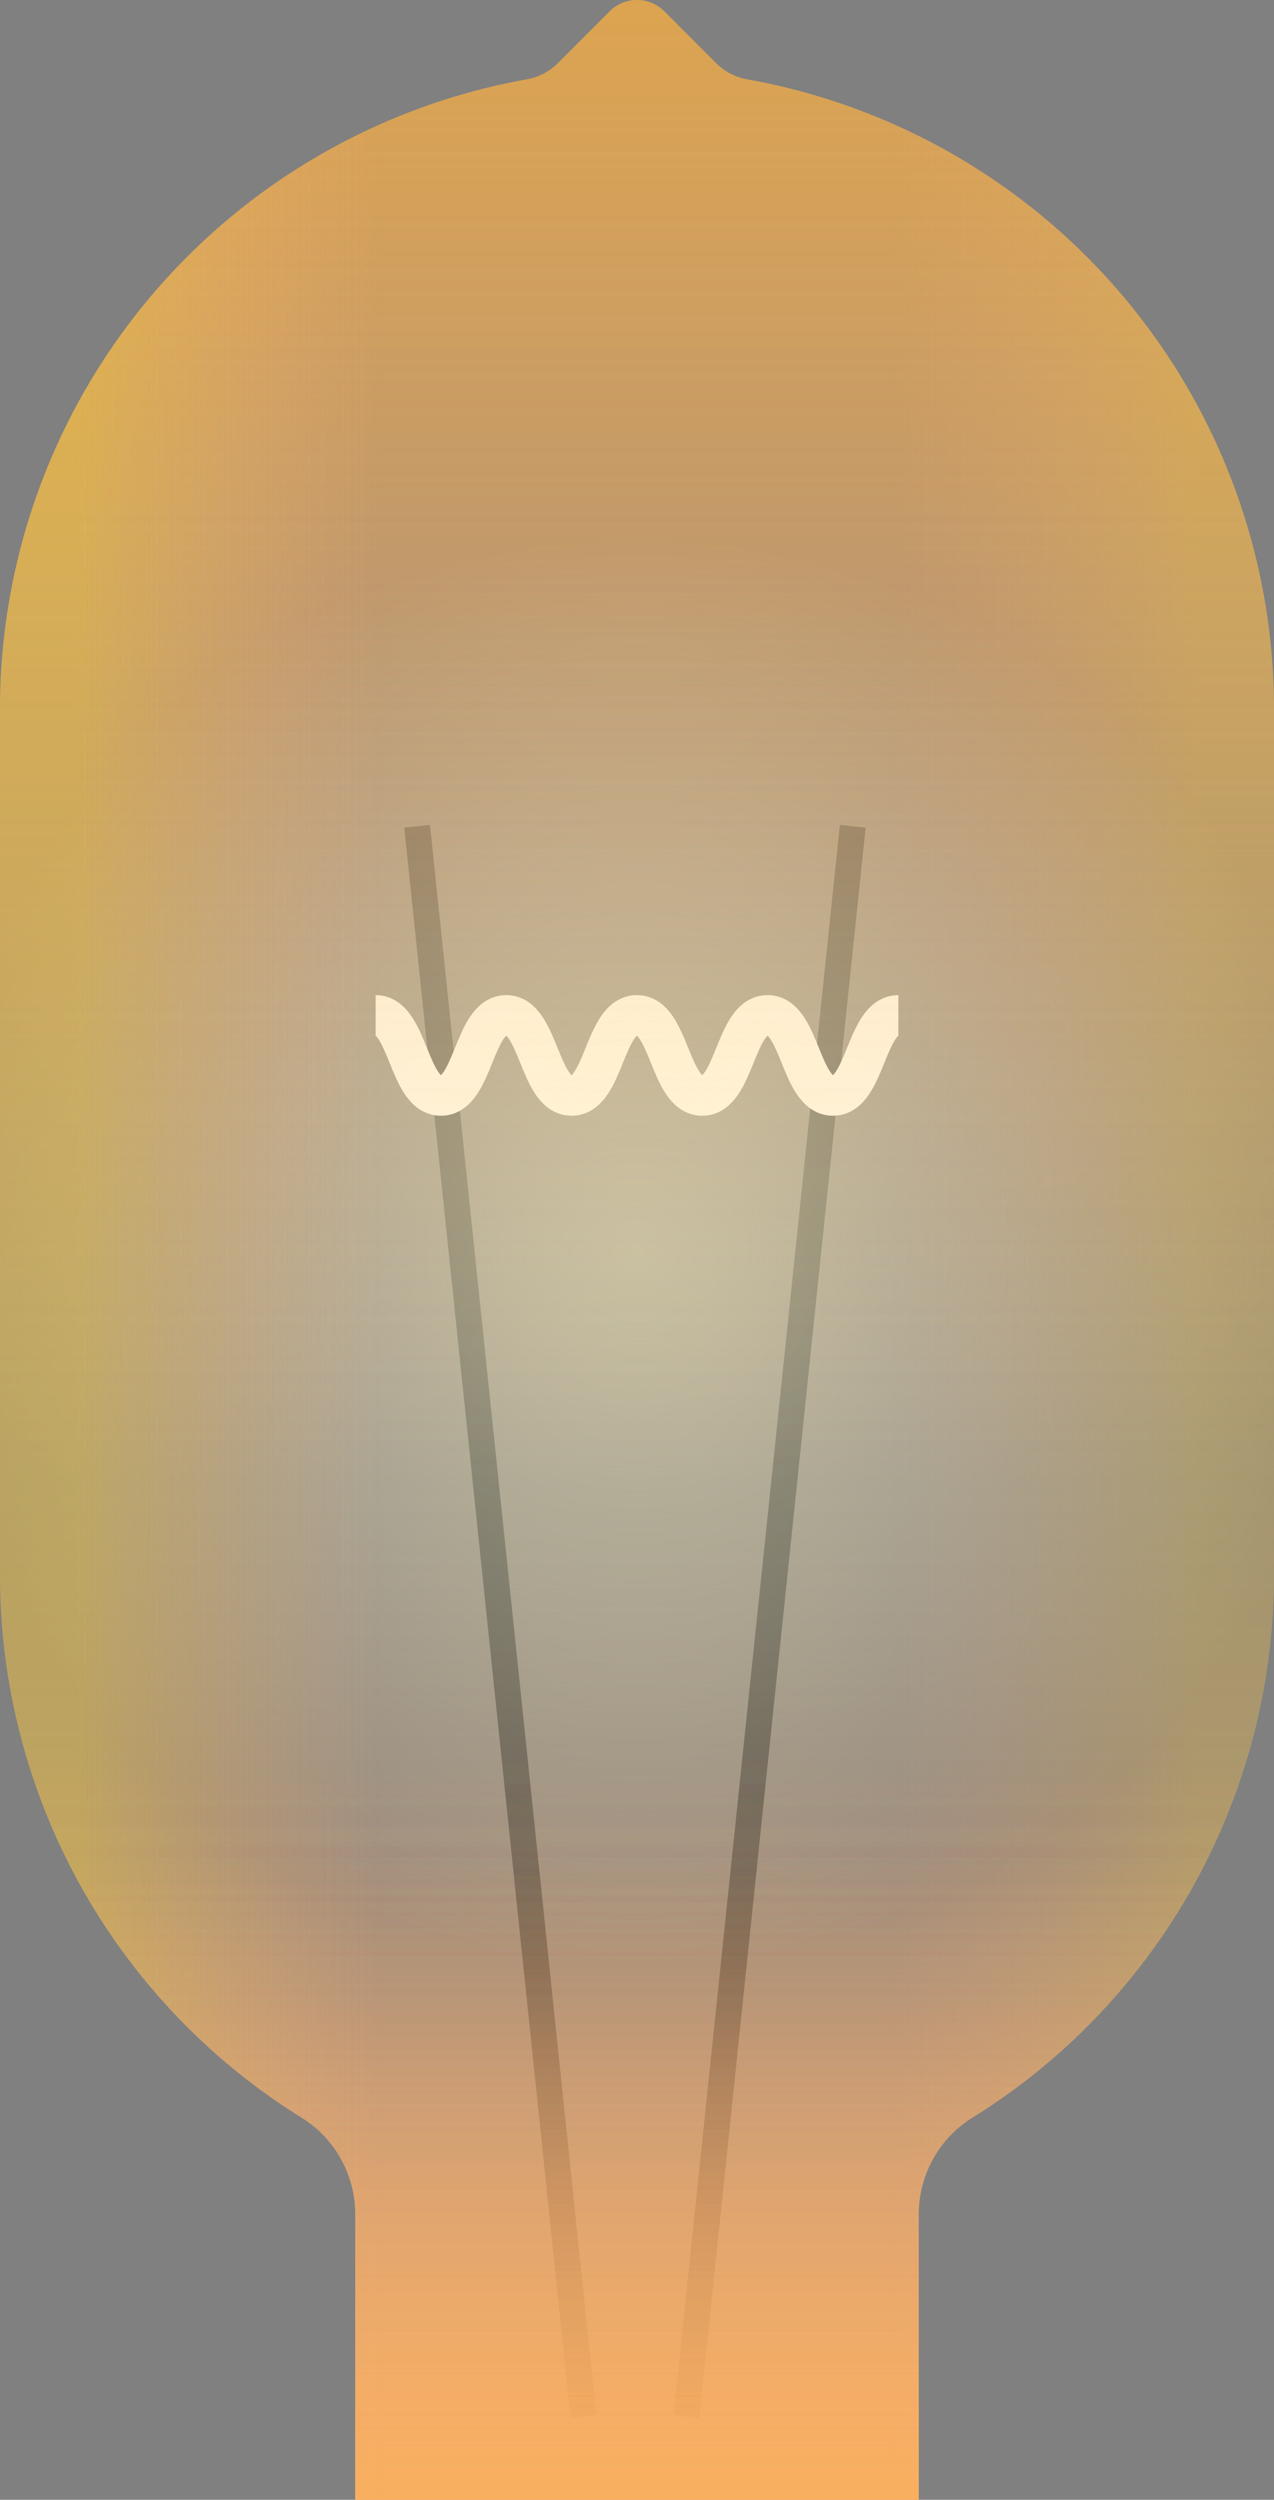 <svg xmlns="http://www.w3.org/2000/svg" xmlns:xlink="http://www.w3.org/1999/xlink" viewBox="0 0 107.689 211.183"><rect x="0" y="0" width="107.689" height="211.183" fill="#808080" stroke="none"/><defs><linearGradient id="a" x1="53.845" y1="211.183" x2="53.845" gradientUnits="userSpaceOnUse"><stop offset="0" stop-color="#ffb17d" stop-opacity="0.5"/><stop offset="0.003" stop-color="#ffb17d" stop-opacity="0.49"/><stop offset="0.071" stop-color="#ffb17d" stop-opacity="0.316"/><stop offset="0.137" stop-color="#ffb17d" stop-opacity="0.179"/><stop offset="0.198" stop-color="#ffb17d" stop-opacity="0.08"/><stop offset="0.254" stop-color="#ffb17d" stop-opacity="0.021"/><stop offset="0.299" stop-color="#ffb17d" stop-opacity="0"/></linearGradient><linearGradient id="b" x1="53.845" y1="211.183" x2="53.845" gradientUnits="userSpaceOnUse"><stop offset="0.407" stop-color="#ffb17d" stop-opacity="0"/><stop offset="1" stop-color="#fbb040" stop-opacity="0.5"/></linearGradient><linearGradient id="g" x1="53.845" y1="211.183" x2="53.845" gradientUnits="userSpaceOnUse"><stop offset="0" stop-color="#fbb040" stop-opacity="0.5"/><stop offset="0.001" stop-color="#fbb040" stop-opacity="0.498"/><stop offset="0.137" stop-color="#fcb056" stop-opacity="0.321"/><stop offset="0.268" stop-color="#feb167" stop-opacity="0.181"/><stop offset="0.392" stop-color="#feb173" stop-opacity="0.082"/><stop offset="0.503" stop-color="#ffb17a" stop-opacity="0.021"/><stop offset="0.594" stop-color="#ffb17d" stop-opacity="0"/></linearGradient><radialGradient id="h" cx="53.845" cy="105.591" r="83.812" gradientUnits="userSpaceOnUse"><stop offset="0" stop-color="#fff9c4" stop-opacity="0.5"/><stop offset="0.127" stop-color="#fff9c4" stop-opacity="0.436"/><stop offset="0.377" stop-color="#fff9c4" stop-opacity="0.269"/><stop offset="0.723" stop-color="#fff9c4" stop-opacity="0"/></radialGradient><linearGradient id="i" y1="105.591" x2="107.689" y2="105.591" gradientUnits="userSpaceOnUse"><stop offset="0.061" stop-color="#f4c83b"/><stop offset="0.299" stop-color="#ffb17d" stop-opacity="0"/></linearGradient><linearGradient id="k" x1="-221.306" y1="105.591" x2="-113.617" y2="105.591" gradientTransform="matrix(-1, 0, 0, 1, -113.617, 0)" xlink:href="#i"/></defs><title>approach3-bulb</title><g style="isolation:isolate"><line x1="49.317" y1="204.151" x2="35.258" y2="69.803" style="fill:none;stroke:#404549;stroke-miterlimit:10;stroke-width:2.188px"/><line x1="58.024" y1="204.151" x2="72.082" y2="69.803" style="fill:none;stroke:#404549;stroke-miterlimit:10;stroke-width:2.188px"/><path d="M31.751,85.766c2.761,0,2.761,6.794,5.521,6.794s2.761-6.794,5.521-6.794,2.761,6.794,5.521,6.794c2.761,0,2.761-6.794,5.523-6.794,2.76,0,2.76,6.794,5.52,6.794,2.762,0,2.762-6.794,5.524-6.794,2.764,0,2.764,6.794,5.528,6.794s2.764-6.794,5.528-6.794" style="fill:none;stroke:#fff;stroke-miterlimit:10;stroke-width:3.397px"/><path d="M60.559,5.361,56.149.951a3.269,3.269,0,0,0-4.609,0l-4.41,4.41A4.928,4.928,0,0,1,44.491,6.71,54.044,54.044,0,0,0,0,59.728v73.462A53.925,53.925,0,0,0,25.575,178.95a9.622,9.622,0,0,1,4.456,8.198v24.034H77.658V187.148A9.622,9.622,0,0,1,82.114,178.95a53.925,53.925,0,0,0,25.575-45.76V59.728A54.044,54.044,0,0,0,63.198,6.71,4.929,4.929,0,0,1,60.559,5.361Z" style="fill:url(#a)"/><path d="M60.559,5.361,56.149.951a3.269,3.269,0,0,0-4.609,0l-4.41,4.41A4.928,4.928,0,0,1,44.491,6.71,54.044,54.044,0,0,0,0,59.728v73.462A53.925,53.925,0,0,0,25.575,178.95a9.622,9.622,0,0,1,4.456,8.198v24.034H77.658V187.148A9.622,9.622,0,0,1,82.114,178.95a53.925,53.925,0,0,0,25.575-45.76V59.728A54.044,54.044,0,0,0,63.198,6.71,4.929,4.929,0,0,1,60.559,5.361Z" style="fill:url(#b)"/><path d="M60.559,5.361,56.149.951a3.269,3.269,0,0,0-4.609,0l-4.41,4.41A4.928,4.928,0,0,1,44.491,6.71,54.044,54.044,0,0,0,0,59.728v73.462A53.925,53.925,0,0,0,25.575,178.95a9.622,9.622,0,0,1,4.456,8.198v24.034H77.658V187.148A9.622,9.622,0,0,1,82.114,178.95a53.925,53.925,0,0,0,25.575-45.76V59.728A54.044,54.044,0,0,0,63.198,6.71,4.929,4.929,0,0,1,60.559,5.361Z" style="fill:url(#b)"/><path d="M60.559,5.361,56.149.951a3.269,3.269,0,0,0-4.609,0l-4.41,4.41A4.928,4.928,0,0,1,44.491,6.71,54.044,54.044,0,0,0,0,59.728v73.462A53.925,53.925,0,0,0,25.575,178.95a9.622,9.622,0,0,1,4.456,8.198v24.034H77.658V187.148A9.622,9.622,0,0,1,82.114,178.95a53.925,53.925,0,0,0,25.575-45.76V59.728A54.044,54.044,0,0,0,63.198,6.71,4.929,4.929,0,0,1,60.559,5.361Z" style="fill:url(#a)"/><path d="M60.559,5.361,56.149.951a3.269,3.269,0,0,0-4.609,0l-4.41,4.41A4.928,4.928,0,0,1,44.491,6.71,54.044,54.044,0,0,0,0,59.728v73.462A53.925,53.925,0,0,0,25.575,178.95a9.622,9.622,0,0,1,4.456,8.198v24.034H77.658V187.148A9.622,9.622,0,0,1,82.114,178.95a53.925,53.925,0,0,0,25.575-45.76V59.728A54.044,54.044,0,0,0,63.198,6.71,4.929,4.929,0,0,1,60.559,5.361Z" style="fill:url(#a)"/><path d="M60.559,5.361,56.149.951a3.269,3.269,0,0,0-4.609,0l-4.41,4.41A4.928,4.928,0,0,1,44.491,6.71,54.044,54.044,0,0,0,0,59.728v73.462A53.925,53.925,0,0,0,25.575,178.95a9.622,9.622,0,0,1,4.456,8.198v24.034H77.658V187.148A9.622,9.622,0,0,1,82.114,178.95a53.925,53.925,0,0,0,25.575-45.76V59.728A54.044,54.044,0,0,0,63.198,6.71,4.929,4.929,0,0,1,60.559,5.361Z" style="fill:url(#a)"/><path d="M60.559,5.361,56.149.951a3.269,3.269,0,0,0-4.609,0l-4.41,4.41A4.928,4.928,0,0,1,44.491,6.71,54.044,54.044,0,0,0,0,59.728v73.462A53.925,53.925,0,0,0,25.575,178.95a9.622,9.622,0,0,1,4.456,8.198v24.034H77.658V187.148A9.622,9.622,0,0,1,82.114,178.95a53.925,53.925,0,0,0,25.575-45.76V59.728A54.044,54.044,0,0,0,63.198,6.71,4.929,4.929,0,0,1,60.559,5.361Z" style="fill:url(#g)"/><path d="M60.559,5.361,56.149.951a3.269,3.269,0,0,0-4.609,0l-4.41,4.41A4.928,4.928,0,0,1,44.491,6.71,54.044,54.044,0,0,0,0,59.728v73.462A53.925,53.925,0,0,0,25.575,178.95a9.622,9.622,0,0,1,4.456,8.198v24.034H77.658V187.148A9.622,9.622,0,0,1,82.114,178.95a53.925,53.925,0,0,0,25.575-45.76V59.728A54.044,54.044,0,0,0,63.198,6.71,4.929,4.929,0,0,1,60.559,5.361Z" style="fill:url(#h)"/><path d="M60.559,5.361,56.149.951a3.269,3.269,0,0,0-4.609,0l-4.41,4.41A4.928,4.928,0,0,1,44.491,6.71,54.044,54.044,0,0,0,0,59.728v73.462A53.925,53.925,0,0,0,25.575,178.95a9.622,9.622,0,0,1,4.456,8.198v24.034H77.658V187.148A9.622,9.622,0,0,1,82.114,178.95a53.925,53.925,0,0,0,25.575-45.76V59.728A54.044,54.044,0,0,0,63.198,6.71,4.929,4.929,0,0,1,60.559,5.361Z" style="opacity:0.25;mix-blend-mode:multiply;fill:url(#i)"/><path d="M60.559,5.361,56.149.951a3.269,3.269,0,0,0-4.609,0l-4.41,4.41A4.928,4.928,0,0,1,44.491,6.71,54.044,54.044,0,0,0,0,59.728v73.462A53.925,53.925,0,0,0,25.575,178.95a9.622,9.622,0,0,1,4.456,8.198v24.034H77.658V187.148A9.622,9.622,0,0,1,82.114,178.95a53.925,53.925,0,0,0,25.575-45.76V59.728A54.044,54.044,0,0,0,63.198,6.71,4.929,4.929,0,0,1,60.559,5.361Z" style="opacity:0.25;mix-blend-mode:multiply;fill:url(#i)"/><path d="M47.13,5.361,51.54.951a3.269,3.269,0,0,1,4.609,0l4.41,4.41a4.929,4.929,0,0,0,2.639,1.35,54.044,54.044,0,0,1,44.491,53.018v73.462A53.925,53.925,0,0,1,82.114,178.95a9.622,9.622,0,0,0-4.456,8.198v24.034H30.031V187.148A9.622,9.622,0,0,0,25.575,178.95,53.925,53.925,0,0,1,0,133.19V59.728A54.044,54.044,0,0,1,44.491,6.71,4.929,4.929,0,0,0,47.13,5.361Z" style="opacity:0.25;mix-blend-mode:multiply;fill:url(#k)"/></g></svg>